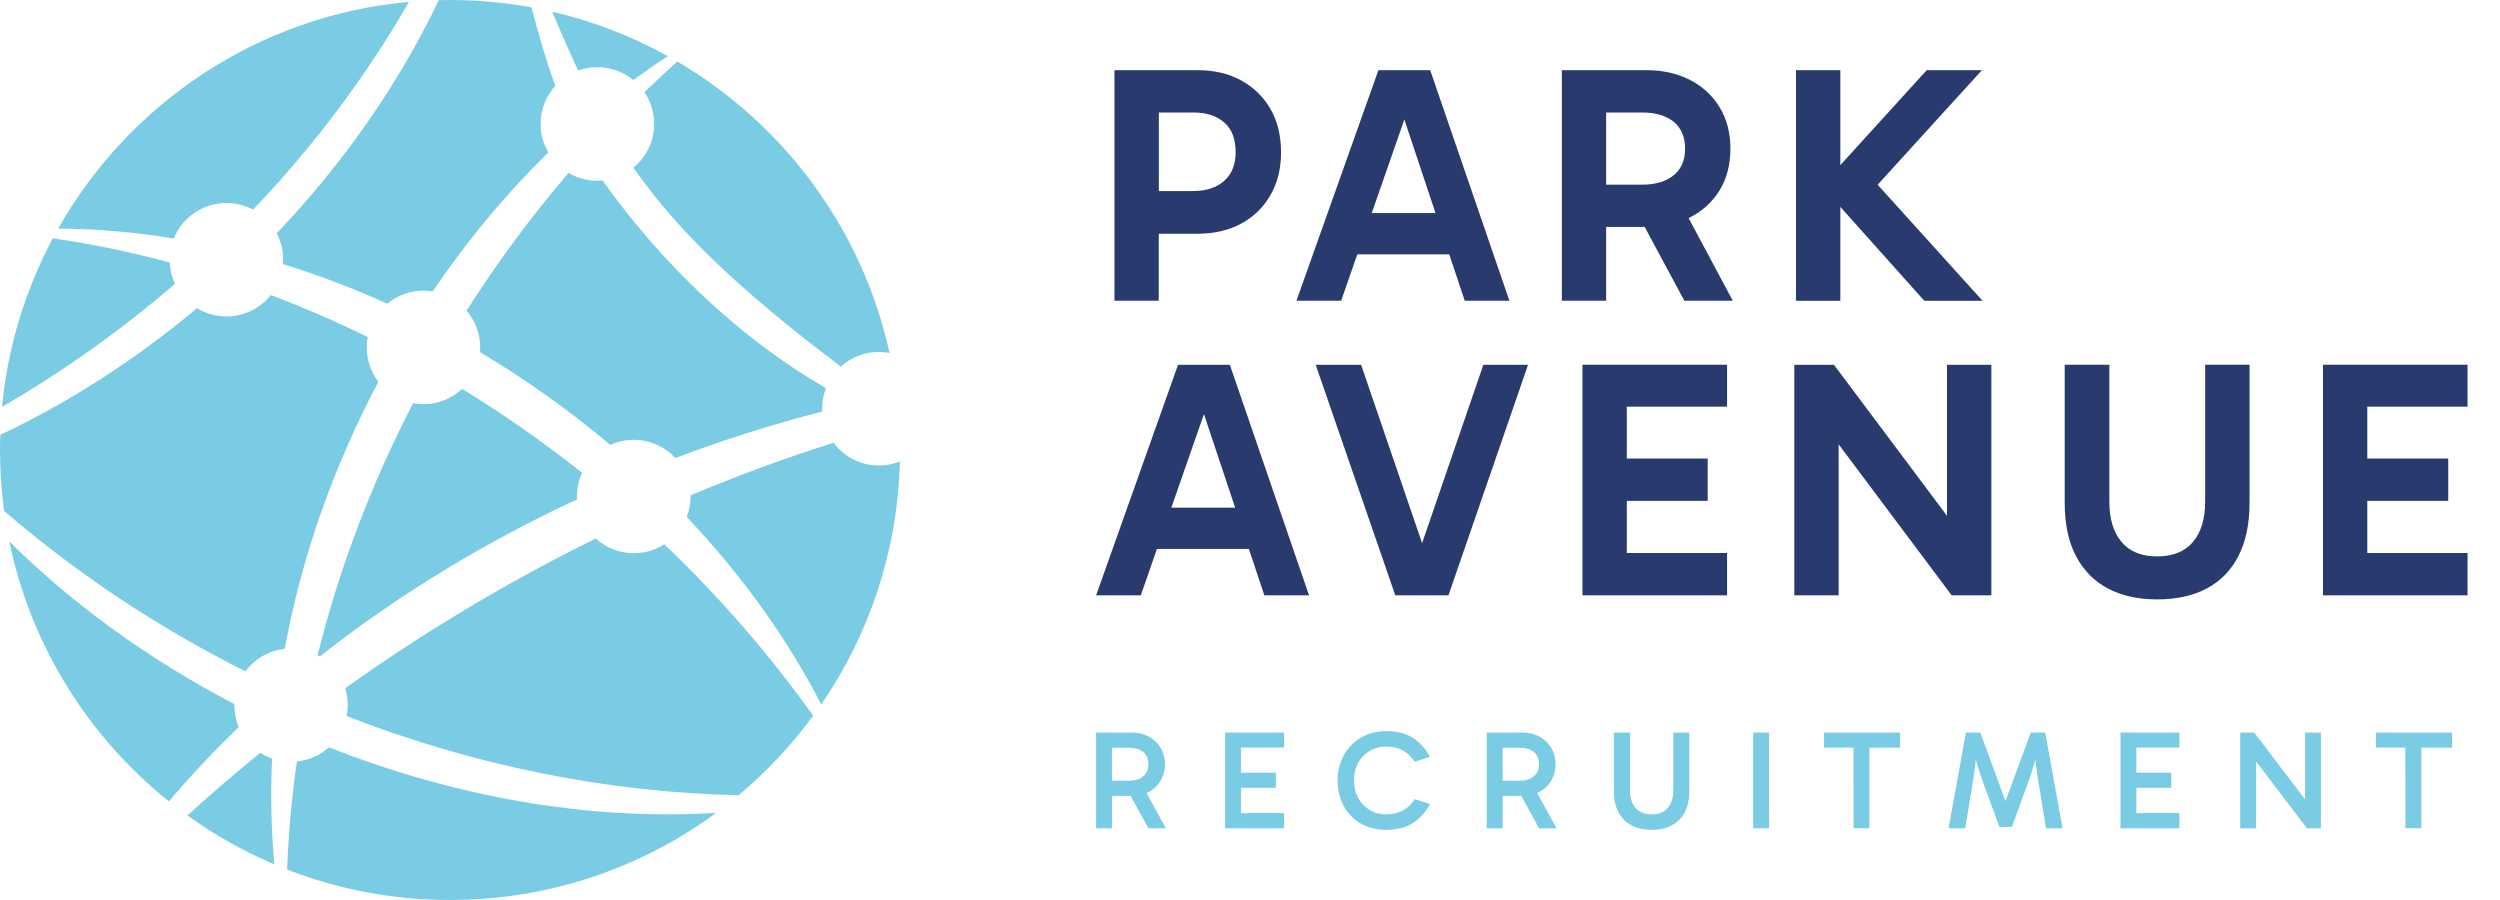 <svg width="50" height="18" viewBox="0 0 50 18" fill="none" xmlns="http://www.w3.org/2000/svg">
  <path fill-rule="evenodd" clip-rule="evenodd" d="M9.001 0C9.558 0 10.102 0.051 10.631 0.148C10.774 0.709 10.93 1.229 11.105 1.717C10.923 1.918 10.812 2.185 10.812 2.478C10.812 2.686 10.869 2.881 10.966 3.048C10.121 3.875 9.342 4.812 8.653 5.828C8.593 5.818 8.531 5.813 8.47 5.813C8.195 5.813 7.942 5.911 7.746 6.074C7.068 5.766 6.37 5.502 5.659 5.282C5.661 5.253 5.663 5.223 5.663 5.192C5.663 5.002 5.617 4.823 5.534 4.666C6.842 3.293 7.958 1.715 8.776 0.003C8.851 0.001 8.926 0 9.001 0ZM11.043 0.233C11.22 0.65 11.389 1.04 11.563 1.41C11.684 1.367 11.813 1.344 11.947 1.344C12.22 1.344 12.47 1.44 12.666 1.6C12.894 1.434 13.123 1.274 13.357 1.123C12.64 0.726 11.863 0.424 11.043 0.233ZM13.545 1.23C15.674 2.479 17.245 4.577 17.791 7.059C17.722 7.046 17.65 7.039 17.577 7.039C17.285 7.039 17.018 7.149 16.817 7.331C14.714 5.747 13.518 4.571 12.668 3.354C12.921 3.146 13.083 2.831 13.083 2.478C13.083 2.242 13.011 2.024 12.889 1.843C13.103 1.635 13.322 1.431 13.546 1.229L13.545 1.23ZM17.998 9.228C17.953 11.03 17.378 12.7 16.425 14.089C15.744 12.763 14.828 11.495 13.735 10.339C13.784 10.212 13.811 10.074 13.811 9.93V9.906C14.747 9.513 15.701 9.161 16.67 8.856C16.877 9.131 17.206 9.31 17.577 9.31C17.726 9.31 17.869 9.282 17.998 9.229V9.228ZM16.264 14.314C15.376 13.071 14.375 11.923 13.286 10.886C13.11 10.999 12.9 11.064 12.675 11.064C12.382 11.064 12.115 10.953 11.914 10.771C10.143 11.642 8.46 12.655 6.904 13.765C6.937 13.871 6.954 13.985 6.954 14.102C6.954 14.178 6.947 14.251 6.933 14.322C9.48 15.313 12.152 15.85 14.772 15.904C15.331 15.436 15.832 14.901 16.264 14.313V14.314ZM14.322 16.258C12.832 17.353 10.992 18 9.001 18C7.852 18 6.753 17.785 5.743 17.391C5.769 16.673 5.834 15.951 5.938 15.23C6.184 15.205 6.406 15.102 6.579 14.945C9.03 15.915 11.704 16.417 14.322 16.257V16.258ZM5.488 17.288C4.87 17.025 4.286 16.696 3.749 16.309C4.217 15.882 4.703 15.464 5.206 15.056C5.279 15.104 5.358 15.142 5.442 15.171C5.409 15.877 5.423 16.585 5.488 17.288ZM3.379 16.028C3.813 15.513 4.28 15.018 4.775 14.543C4.718 14.407 4.686 14.258 4.686 14.103V14.081C2.99 13.197 1.455 12.088 0.186 10.829C0.618 12.918 1.773 14.742 3.378 16.028H3.379ZM0.082 10.219C1.568 11.498 3.197 12.569 4.909 13.427C5.092 13.18 5.373 13.011 5.695 12.976C6.035 11.113 6.685 9.302 7.567 7.637C7.421 7.446 7.335 7.208 7.335 6.949C7.335 6.878 7.343 6.809 7.355 6.741C6.719 6.43 6.072 6.149 5.417 5.901C5.208 6.162 4.889 6.329 4.529 6.329C4.313 6.329 4.112 6.268 3.94 6.164C2.716 7.189 1.383 8.048 0.006 8.697C0.003 8.797 0 8.898 0 8.999C0 9.413 0.028 9.819 0.082 10.218V10.219ZM0.04 8.138C0.156 6.928 0.511 5.788 1.056 4.766C1.84 4.879 2.62 5.042 3.394 5.249C3.401 5.402 3.438 5.545 3.499 5.676C2.436 6.593 1.279 7.42 0.039 8.138H0.041H0.04ZM1.164 4.571C1.939 4.576 2.711 4.644 3.476 4.77C3.643 4.354 4.052 4.06 4.528 4.06C4.721 4.06 4.902 4.109 5.061 4.192C6.275 2.924 7.323 1.526 8.179 0.037C5.167 0.31 2.583 2.066 1.165 4.569L1.164 4.571ZM11.642 9.457C11.576 9.601 11.539 9.762 11.539 9.931C11.539 9.95 11.539 9.969 11.54 9.987C9.701 10.845 7.955 11.9 6.398 13.128C6.383 13.119 6.368 13.111 6.353 13.102C6.781 11.379 7.423 9.684 8.261 8.065C8.328 8.078 8.397 8.084 8.468 8.084C8.767 8.084 9.04 7.967 9.242 7.778C10.07 8.285 10.873 8.845 11.642 9.456V9.457ZM9.599 7.043C10.522 7.591 11.396 8.215 12.204 8.897C12.348 8.833 12.507 8.796 12.674 8.796C13.004 8.796 13.3 8.937 13.507 9.16C14.475 8.795 15.457 8.484 16.443 8.231C16.443 8.213 16.442 8.195 16.442 8.177C16.442 8.031 16.469 7.893 16.519 7.764C14.828 6.788 13.259 5.308 12.052 3.61C12.017 3.613 11.982 3.615 11.946 3.615C11.736 3.615 11.54 3.558 11.371 3.458C10.622 4.332 9.941 5.255 9.331 6.213C9.501 6.411 9.604 6.669 9.604 6.952C9.604 6.984 9.603 7.015 9.6 7.045L9.599 7.043Z" fill="#79CCE4"></path>
  <path fill-rule="evenodd" clip-rule="evenodd" d="M23.175 3.821H23.86C24.122 3.821 24.329 3.754 24.483 3.618C24.636 3.483 24.713 3.291 24.713 3.043C24.713 2.781 24.637 2.584 24.487 2.451C24.335 2.317 24.129 2.25 23.867 2.25H23.177V3.821H23.175ZM23.175 4.675V6.015H22.289V1.404H23.948C24.287 1.404 24.58 1.473 24.828 1.611C25.077 1.748 25.271 1.939 25.411 2.183C25.55 2.426 25.621 2.713 25.621 3.043C25.621 3.373 25.551 3.654 25.411 3.899C25.271 4.145 25.075 4.336 24.825 4.472C24.575 4.607 24.282 4.675 23.949 4.675H23.177H23.175ZM27.435 4.261H28.71L28.087 2.39L27.435 4.261ZM28.985 5.087H27.146L26.823 6.015H25.929L27.568 1.404H28.604L30.188 6.015H29.295L28.985 5.087ZM31.237 6.015V1.404H32.936C33.261 1.404 33.55 1.47 33.803 1.6C34.055 1.731 34.252 1.914 34.395 2.149C34.538 2.384 34.608 2.66 34.608 2.975C34.608 3.291 34.538 3.567 34.395 3.801C34.252 4.036 34.055 4.218 33.803 4.346L33.772 4.361L34.656 6.015H33.687L32.894 4.539H32.123V6.015H31.237ZM32.123 3.693H32.848C33.11 3.693 33.317 3.631 33.471 3.507C33.625 3.383 33.702 3.206 33.702 2.975C33.702 2.745 33.625 2.556 33.471 2.433C33.317 2.311 33.11 2.25 32.848 2.25H32.123V3.693ZM35.92 6.015V1.404H36.807V3.302L38.534 1.404H39.638L37.553 3.695L39.651 6.016H38.486L36.807 4.138V6.016H35.92V6.015ZM23.427 10.153H24.703L24.079 8.282L23.427 10.153ZM24.978 10.979H23.139L22.816 11.907H21.922L23.561 7.296H24.597L26.181 11.907H25.287L24.978 10.979ZM27.906 11.907L26.314 7.296H27.222L28.442 10.863L29.667 7.296H30.561L28.969 11.907H27.906ZM32.536 9.171H34.154V10.018H32.536V11.06H34.541V11.906H31.649V7.295H34.541V8.134H32.536V9.17V9.171ZM39.034 11.907L36.773 8.887V11.907H35.886V7.296H36.679L38.94 10.316V7.296H39.827V11.907H39.034ZM43.143 11.988C42.759 11.988 42.429 11.914 42.154 11.768C41.879 11.621 41.667 11.404 41.517 11.117C41.368 10.831 41.294 10.476 41.294 10.051V7.295H42.187V10.031C42.187 10.379 42.268 10.648 42.431 10.839C42.594 11.032 42.83 11.128 43.142 11.128C43.453 11.128 43.697 11.032 43.859 10.839C44.022 10.647 44.103 10.377 44.103 10.031V7.295H44.991V10.051C44.991 10.476 44.917 10.83 44.77 11.117C44.624 11.405 44.413 11.621 44.138 11.768C43.863 11.914 43.53 11.988 43.142 11.988H43.143ZM47.346 9.171H48.965V10.018H47.346V11.06H49.351V11.906H46.46V7.295H49.351V8.134H47.346V9.17V9.171Z" fill="#283A6E"></path>
  <path fill-rule="evenodd" clip-rule="evenodd" d="M21.922 16.566V14.65H22.625C22.759 14.65 22.876 14.677 22.977 14.733C23.078 14.788 23.157 14.863 23.214 14.959C23.27 15.055 23.299 15.163 23.299 15.286C23.299 15.408 23.27 15.516 23.214 15.612C23.157 15.708 23.079 15.783 22.977 15.838C22.962 15.846 22.947 15.854 22.931 15.86L23.318 16.566H22.969L22.612 15.918H22.24V16.566H21.923H21.922ZM22.239 15.615H22.582C22.698 15.615 22.791 15.586 22.862 15.528C22.933 15.47 22.967 15.39 22.967 15.287C22.967 15.176 22.932 15.092 22.862 15.038C22.791 14.982 22.698 14.955 22.582 14.955H22.239V15.616V15.615ZM24.819 15.454H25.517V15.756H24.819V16.262H25.68V16.566H24.501V14.65H25.68V14.951H24.819V15.454ZM27.723 16.597C27.528 16.597 27.358 16.554 27.212 16.468C27.067 16.384 26.954 16.266 26.873 16.117C26.793 15.968 26.752 15.798 26.752 15.609C26.752 15.467 26.776 15.335 26.825 15.214C26.873 15.092 26.941 14.988 27.029 14.9C27.116 14.812 27.218 14.744 27.335 14.695C27.453 14.647 27.582 14.622 27.722 14.622C27.941 14.622 28.121 14.668 28.262 14.76C28.402 14.852 28.514 14.977 28.599 15.137L28.296 15.235C28.217 15.121 28.13 15.042 28.036 14.998C27.941 14.953 27.837 14.932 27.723 14.932C27.601 14.932 27.491 14.961 27.394 15.019C27.297 15.077 27.219 15.156 27.164 15.257C27.107 15.358 27.08 15.476 27.08 15.609C27.08 15.743 27.108 15.857 27.164 15.959C27.22 16.061 27.297 16.141 27.394 16.2C27.491 16.258 27.601 16.287 27.723 16.287C27.837 16.287 27.942 16.264 28.036 16.221C28.13 16.177 28.218 16.097 28.296 15.983L28.599 16.081C28.515 16.241 28.402 16.366 28.262 16.458C28.121 16.55 27.941 16.596 27.722 16.596L27.723 16.597ZM29.735 16.566V14.65H30.438C30.572 14.65 30.689 14.677 30.79 14.733C30.891 14.788 30.97 14.863 31.026 14.959C31.083 15.055 31.111 15.163 31.111 15.286C31.111 15.408 31.083 15.516 31.026 15.612C30.97 15.708 30.892 15.783 30.79 15.838C30.775 15.846 30.76 15.854 30.743 15.86L31.131 16.566H30.782L30.425 15.918H30.053V16.566H29.735H29.735ZM30.052 15.615H30.395C30.511 15.615 30.604 15.586 30.675 15.528C30.745 15.47 30.78 15.39 30.78 15.287C30.78 15.176 30.744 15.092 30.675 15.038C30.604 14.982 30.511 14.955 30.395 14.955H30.052V15.616V15.615ZM33.031 16.597C32.88 16.597 32.747 16.567 32.635 16.51C32.523 16.451 32.435 16.365 32.372 16.25C32.309 16.135 32.278 15.992 32.278 15.825V14.652H32.599V15.796C32.599 15.952 32.636 16.072 32.71 16.159C32.783 16.245 32.891 16.288 33.032 16.288C33.174 16.288 33.28 16.245 33.355 16.159C33.428 16.073 33.466 15.952 33.466 15.796V14.652H33.786V15.825C33.786 15.993 33.755 16.135 33.692 16.25C33.63 16.365 33.542 16.452 33.429 16.51C33.317 16.569 33.185 16.597 33.033 16.597H33.031ZM35.381 16.566H35.063V14.65H35.381V16.566ZM37.072 16.566L37.069 14.952H36.481V14.65H38.002V14.953H37.388V16.564H37.071L37.072 16.566ZM38.971 16.566L39.319 14.65H39.606L40.11 16.023L40.616 14.65H40.904L41.252 16.566H40.921L40.774 15.671C40.752 15.545 40.734 15.42 40.719 15.296L40.708 15.187C40.696 15.232 40.684 15.274 40.672 15.316C40.638 15.431 40.598 15.549 40.556 15.669L40.238 16.538H39.988L39.67 15.669C39.626 15.546 39.586 15.429 39.552 15.315C39.54 15.274 39.529 15.233 39.517 15.189L39.505 15.296C39.491 15.42 39.473 15.545 39.451 15.671L39.304 16.566H38.973H38.971ZM42.728 15.454H43.426V15.756H42.728V16.262H43.589V16.566H42.41V14.65H43.589V14.951H42.728V15.454ZM46.14 16.566L45.122 15.23V16.566H44.805V14.65H45.083L46.101 15.988V14.65H46.418V16.566H46.14ZM48.11 16.566L48.106 14.952H47.518V14.65H49.04V14.953H48.426V16.564H48.109L48.11 16.566Z" fill="#79CCE4"></path>
</svg>
